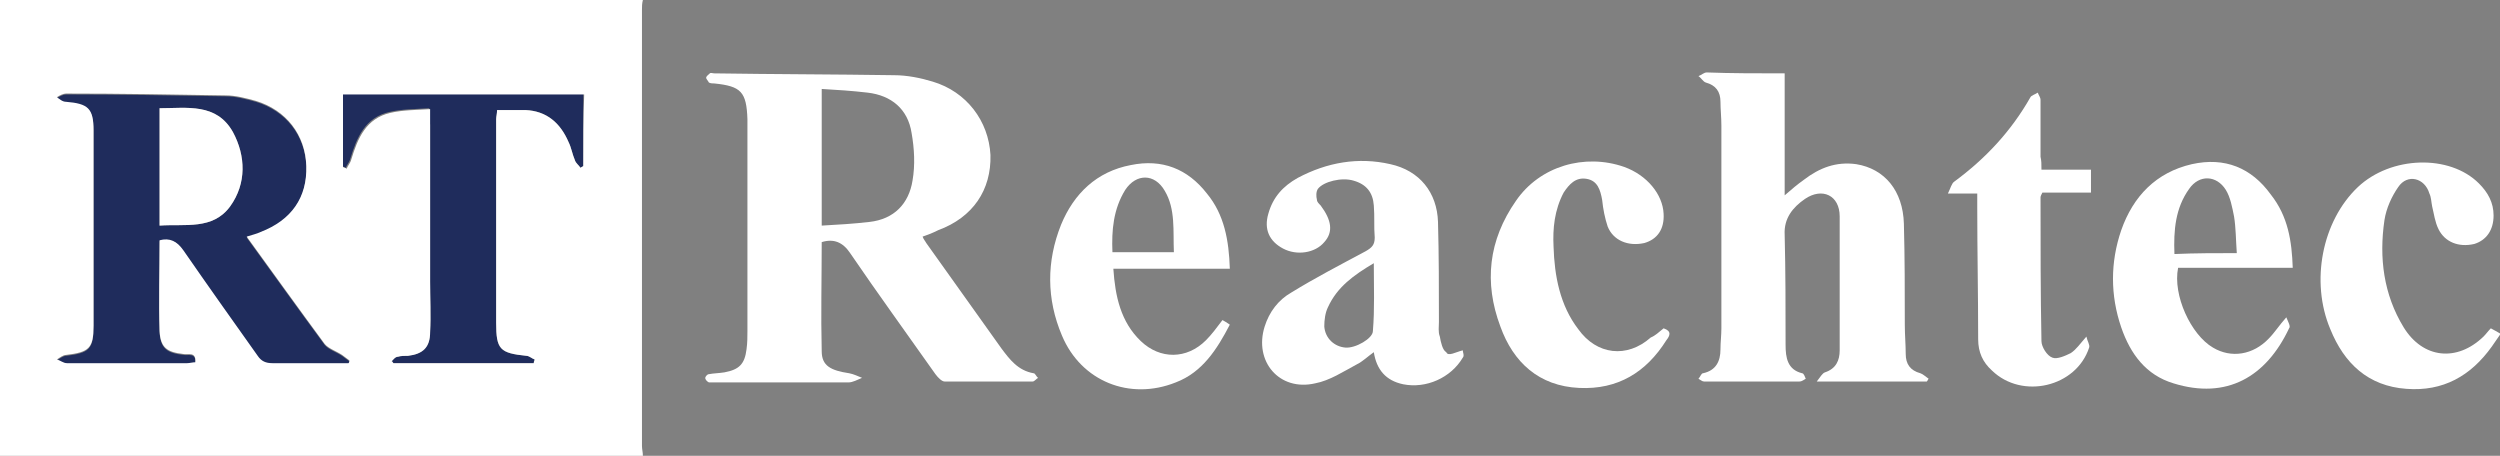 <?xml version="1.0" encoding="utf-8"?>
<!-- Generator: Adobe Illustrator 24.0.2, SVG Export Plug-In . SVG Version: 6.00 Build 0)  -->
<svg version="1.1" id="圖層_1" xmlns="http://www.w3.org/2000/svg" xmlns:xlink="http://www.w3.org/1999/xlink" x="0px" y="0px"
	 viewBox="0 0 272.6 49.7" style="enable-background:new 0 0 272.6 49.7;" xml:space="preserve">
<rect x="0" y="0" width="272.6" height="49.7" fill="#808080" stroke="none"/>
<style type="text/css">
	.st0{fill:#FFFFFF;}
	.st1{fill:#1F2C5C;}
</style>
<g>
	<path class="st0" d="M272.6,36.5c-0.3,0.4-0.6,0.9-0.9,1.3c-2.3,3.2-5.3,4.9-9.3,4.6c-4.2-0.3-6.8-2.8-8.3-6.5
		c-2.2-5.2-0.9-11.8,3-15.5c3.6-3.4,10-3.6,13.2-0.4c1,1,1.6,2.1,1.6,3.5c0,1.6-0.8,2.7-2.1,3.1c-1.7,0.4-3.2-0.2-3.9-1.6
		c-0.4-0.8-0.5-1.7-0.7-2.5c-0.1-0.5-0.1-1-0.3-1.4c-0.5-1.7-2.4-2.2-3.4-0.7c-0.7,1-1.3,2.3-1.5,3.6c-0.6,4.1-0.1,8.1,2.1,11.7
		c2.1,3.4,5.8,3.8,8.7,1c0.3-0.3,0.5-0.6,0.8-0.9c0.4,0.2,0.7,0.4,0.9,0.5C272.6,36.3,272.6,36.4,272.6,36.5z"/>
	<path class="st0" d="M100.6,25.8c0.1,0.3,0.3,0.5,0.4,0.7c2.7,3.8,5.5,7.7,8.2,11.5c0.9,1.2,1.8,2.4,3.5,2.7c0.2,0,0.3,0.4,0.5,0.5
		c-0.2,0.1-0.4,0.4-0.6,0.4c-3.2,0-6.4,0-9.6,0c-0.3,0-0.7-0.4-1-0.8c-3.1-4.4-6.3-8.8-9.3-13.2c-0.8-1.2-1.8-1.6-3.1-1.2
		c0,4-0.1,7.9,0,11.9c0,1.6,1,2.1,3,2.4c0.5,0.1,0.9,0.3,1.4,0.5c-0.5,0.2-1,0.5-1.5,0.5c-4.8,0-9.6,0-14.4,0c-0.3,0-0.6,0-0.8,0
		c-0.2-0.1-0.4-0.3-0.4-0.5c0-0.1,0.2-0.4,0.4-0.4c0.5-0.1,1.1-0.1,1.7-0.2c1.6-0.3,2.2-0.9,2.4-2.5c0.1-0.7,0.1-1.4,0.1-2
		c0-7.5,0-15,0-22.4c0-0.2,0-0.5,0-0.7c-0.1-3-0.7-3.6-3.6-3.9c-0.2,0-0.4,0-0.6-0.1C77.2,8.8,77,8.6,77,8.5c0-0.2,0.2-0.3,0.4-0.5
		c0.1-0.1,0.3,0,0.5,0c6.5,0.1,13,0.1,19.6,0.2c1.4,0,2.9,0.3,4.2,0.7c3.7,1.1,6.1,4.3,6.3,8c0.1,3.8-1.9,6.8-5.7,8.2
		C101.7,25.4,101.2,25.6,100.6,25.8z M89.6,9.7c0,5.1,0,9.9,0,14.9c1.8-0.1,3.5-0.2,5.2-0.4c2.7-0.3,4.3-2,4.7-4.5
		c0.3-1.7,0.2-3.5-0.1-5.2c-0.4-2.6-2.2-4.1-4.8-4.4C92.9,9.9,91.3,9.8,89.6,9.7z"/>
	<path class="st0" d="M194.6,8c0,4.4,0,8.7,0,13.3c0.8-0.7,1.4-1.2,2.1-1.7c1.7-1.3,3.5-2,5.7-1.7c3.1,0.5,5.1,2.9,5.2,6.5
		c0.1,3.7,0.1,7.4,0.1,11c0,1.1,0.1,2.2,0.1,3.2c0,1.1,0.5,1.8,1.6,2.1c0.3,0.1,0.6,0.4,0.9,0.6c-0.1,0.1-0.1,0.2-0.2,0.3
		c-3.9,0-7.7,0-12,0c0.4-0.5,0.6-0.9,0.9-1c1.2-0.4,1.6-1.3,1.6-2.4c0-4.9,0-9.8,0-14.6c0-2.3-1.9-3.2-3.8-1.9
		c-1.3,0.9-2.3,2.1-2.2,3.9c0.1,4,0.1,8,0.1,12c0,1.4,0.2,2.7,1.8,3.1c0.2,0,0.3,0.4,0.4,0.6c-0.2,0.1-0.4,0.3-0.7,0.3
		c-3.5,0-7,0-10.4,0c-0.2,0-0.4-0.2-0.6-0.3c0.2-0.2,0.3-0.6,0.5-0.6c1.4-0.3,1.9-1.3,1.9-2.6c0-0.8,0.1-1.5,0.1-2.3
		c0-7.4,0-14.7,0-22.1c0-0.9-0.1-1.8-0.1-2.6c0-1.1-0.5-1.8-1.6-2.1c-0.3-0.1-0.5-0.5-0.8-0.7c0.3-0.1,0.6-0.4,0.9-0.4
		C188.8,8,191.6,8,194.6,8z"/>
	<path class="st0" d="M159.5,38.2c0,0.2,0.2,0.6,0,0.8c-1.3,2.2-4,3.4-6.5,2.9c-1.9-0.4-2.9-1.6-3.2-3.5c-0.7,0.5-1.2,1-1.8,1.3
		c-1.5,0.8-3,1.8-4.6,2.1c-3.9,0.9-6.7-2.4-5.5-6.2c0.5-1.6,1.5-2.9,2.9-3.7c2.6-1.6,5.3-3,8.1-4.5c0.7-0.4,1-0.7,1-1.5
		c-0.1-1.2,0-2.3-0.1-3.5c-0.1-1.4-0.8-2.3-2.2-2.7c-1.3-0.4-3.3,0.1-3.9,0.9c-0.2,0.3-0.2,0.8-0.1,1.2c0,0.2,0.2,0.4,0.4,0.6
		c1.2,1.6,1.4,2.9,0.4,4c-1,1.2-3,1.5-4.5,0.7c-1.5-0.8-2.1-2.1-1.6-3.8c0.5-1.8,1.6-3,3.2-3.9c3.2-1.7,6.6-2.3,10.1-1.5
		c3.2,0.7,5.1,3.1,5.2,6.3c0.1,3.6,0.1,7.3,0.1,10.9c0,0.5-0.1,1.1,0.1,1.6c0.1,0.6,0.3,1.5,0.7,1.7
		C157.9,38.9,158.7,38.4,159.5,38.2z M149.8,28.7c-2.2,1.3-4,2.6-5,4.8c-0.3,0.6-0.4,1.4-0.4,2.1c0.1,1.3,1.1,2.2,2.3,2.3
		c1.1,0.1,3-1,3-1.8C149.9,33.7,149.8,31.3,149.8,28.7z"/>
	<path class="st0" d="M134.1,29.3c-4.3,0-8.5,0-12.7,0c0.2,3,0.8,5.8,3,7.9c2.1,2,5,2,7.1-0.1c0.6-0.6,1.2-1.4,1.8-2.2
		c0.2,0.1,0.5,0.3,0.8,0.5c-1.4,2.7-3,5.2-5.9,6.3c-5,2-10.3-0.1-12.4-5.1c-1.7-4-1.7-8.1-0.1-12.1c1.4-3.4,3.9-5.8,7.6-6.5
		c3.4-0.7,6.2,0.4,8.3,3.1C133.5,23.4,134,26.2,134.1,29.3z M121.3,27.5c2.3,0,4.5,0,6.7,0c-0.1-2.3,0.2-4.7-1-6.7
		c-1.1-1.9-3.1-1.9-4.3-0.1C121.4,22.8,121.2,25.1,121.3,27.5z"/>
	<path class="st0" d="M250,29.2c-4.2,0-8.4,0-12.5,0c-0.6,3,1.4,7.3,3.8,8.7c2,1.2,4.4,0.8,6.1-1c0.6-0.6,1.1-1.4,1.9-2.3
		c0.2,0.5,0.5,1,0.3,1.2c-2.5,5.3-6.8,7.8-12.6,6c-3-0.9-4.7-3.2-5.7-6.1c-1.2-3.5-1.2-7.1,0-10.6c1.3-3.7,3.8-6.3,7.7-7.2
		c3.6-0.8,6.5,0.4,8.6,3.3C249.5,23.6,249.9,26.3,250,29.2z M243.9,27.6c-0.1-1.4-0.1-2.8-0.3-4c-0.2-1-0.4-2.1-0.9-2.9
		c-1-1.6-2.9-1.7-4-0.1c-1.5,2.1-1.7,4.5-1.6,7.1C239.4,27.6,241.6,27.6,243.9,27.6z"/>
	<path class="st0" d="M181.4,35.8c0.9,0.3,0.7,0.8,0.3,1.3c-2.2,3.5-5.3,5.4-9.5,5.2c-4.4-0.2-7.2-2.8-8.6-6.7
		c-1.8-4.8-1.3-9.4,1.7-13.7c2.6-3.8,7.5-5.2,11.8-3.7c2.5,0.9,4.2,3,4.3,5.1c0.1,1.7-0.7,2.8-2.1,3.2c-1.8,0.4-3.4-0.3-4-1.8
		c-0.3-0.9-0.5-1.9-0.6-2.9c-0.2-1.1-0.5-2.1-1.7-2.3c-1.2-0.2-1.9,0.6-2.5,1.5c-1,1.9-1.2,3.9-1.1,5.9c0.1,3.2,0.7,6.4,2.7,9
		c2,2.8,5.3,3.2,7.9,0.9C180.5,36.6,180.9,36.2,181.4,35.8z"/>
	<path class="st0" d="M222.6,18.5c1.9,0,3.6,0,5.4,0c0,0.9,0,1.6,0,2.5c-1.8,0-3.6,0-5.3,0c-0.1,0.2-0.2,0.4-0.2,0.5
		c0,5.2,0,10.5,0.1,15.7c0,0.6,0.6,1.6,1.2,1.8c0.5,0.2,1.4-0.2,2-0.5c0.6-0.4,1-1,1.7-1.8c0.1,0.5,0.4,0.9,0.3,1.2
		c-1.4,4.3-7.3,5.7-10.6,2.5c-1-0.9-1.5-2-1.5-3.4c0-4.8-0.1-9.6-0.1-14.4c0-0.5,0-0.9,0-1.5c-1,0-1.9,0-3.2,0
		c0.3-0.6,0.4-1.1,0.7-1.3c3.4-2.5,6.2-5.5,8.3-9.2c0.1-0.2,0.5-0.3,0.8-0.5c0.1,0.3,0.3,0.5,0.3,0.8c0,2.1,0,4.2,0,6.2
		C222.6,17.5,222.6,17.9,222.6,18.5z"/>
	<path class="st1" d="M17.4,26.3c0,3.3-0.1,6.6,0,9.9c0.1,1.8,0.8,2.3,2.6,2.5c0.5,0.1,1.4-0.3,1.3,0.9c-0.3,0-0.6,0.1-0.9,0.1
		c-4.4,0-8.7,0-13.1,0c-0.4,0-0.7-0.3-1.1-0.4c0.3-0.2,0.7-0.5,1-0.5c2.5-0.3,3-0.7,3-3.2c0-7.1,0-14.2,0-21.3c0-2.4-0.6-2.9-3-3.1
		c-0.4,0-0.7-0.3-1-0.5c0.3-0.2,0.7-0.4,1-0.4c5.8,0,11.6,0.1,17.4,0.2c1.1,0,2.2,0.3,3.3,0.6c3.3,1,5.4,3.7,5.5,7.1
		c0.1,3.4-1.6,5.9-5,7.2c-0.4,0.2-0.9,0.3-1.5,0.5c2.9,4,5.7,7.9,8.5,11.7c0.4,0.5,1.3,0.8,1.9,1.2c0.3,0.2,0.5,0.4,0.8,0.6
		c0,0.1-0.1,0.3-0.1,0.4c-0.7,0-1.5,0-2.2,0c-2,0-4.1,0-6.1,0c-0.7,0-1.2-0.2-1.6-0.8c-2.7-3.8-5.4-7.6-8.1-11.5
		C19.4,26.3,18.6,26,17.4,26.3z M17.4,11.8c0,4.3,0,8.5,0,12.8c2.8-0.2,5.8,0.5,7.7-2.1c1.8-2.5,1.7-5.5,0.3-8.1
		C23.6,11.2,20.4,11.8,17.4,11.8z"/>
	<path class="st1" d="M46.8,11.8c-1.6,0.1-3,0.1-4.3,0.4c-2.7,0.6-3.6,2.8-4.3,5.1c-0.1,0.4-0.4,0.7-0.5,1c-0.1-0.1-0.3-0.1-0.4-0.2
		c0-2.6,0-5.2,0-7.9c8.7,0,17.5,0,26.3,0c0,2.7,0,5.3,0,7.9c-0.1,0.1-0.2,0.1-0.3,0.2c-0.2-0.3-0.5-0.5-0.6-0.8
		c-0.3-0.7-0.4-1.4-0.7-2c-0.9-2.1-2.4-3.4-4.7-3.5c-1,0-2.1,0-3.1,0c0,0.4-0.1,0.7-0.1,1c0,7.4,0,14.8,0,22.2
		c0,2.9,0.4,3.3,3.3,3.6c0.3,0,0.6,0.3,0.9,0.4c0,0.1-0.1,0.2-0.1,0.4c-5.1,0-10.2,0-15.3,0c-0.1-0.1-0.1-0.2-0.2-0.2
		c0.2-0.2,0.4-0.5,0.7-0.5c0.3-0.1,0.7-0.1,1.1-0.1c1.6-0.2,2.4-0.9,2.4-2.6c0.1-1.8,0-3.7,0-5.5c0-5.7,0-11.4,0-17.1
		C46.8,13,46.8,12.5,46.8,11.8z"/>
	<g>
		<path class="st0" d="M70,1.1C70,0.7,70,0.4,70.1,0C46.7,0,23.3,0,0,0c0,16.6,0,33.1,0,49.7c23.4,0,46.7,0,70.1,0
			c0-0.4-0.1-0.7-0.1-1.1C70,32.8,70,16.9,70,1.1z M38,39.6c-0.7,0-1.5,0-2.2,0c-2,0-4.1,0-6.1,0c-0.7,0-1.2-0.2-1.6-0.8
			c-2.7-3.8-5.4-7.6-8.1-11.5c-0.7-1-1.5-1.4-2.6-1.1c0,3.3-0.1,6.6,0,9.9c0.1,1.8,0.8,2.3,2.6,2.5c0.5,0.1,1.4-0.3,1.3,0.9
			c-0.3,0-0.6,0.1-0.9,0.1c-4.4,0-8.7,0-13.1,0c-0.4,0-0.7-0.3-1.1-0.4c0.3-0.2,0.7-0.5,1-0.5c2.5-0.3,3-0.7,3-3.2
			c0-7.1,0-14.2,0-21.3c0-2.4-0.6-2.9-3-3.1c-0.4,0-0.7-0.3-1-0.5c0.3-0.2,0.7-0.4,1-0.4c5.8,0,11.6,0.1,17.4,0.2
			c1.1,0,2.2,0.3,3.3,0.6c3.3,1,5.4,3.7,5.5,7.1c0.1,3.4-1.6,5.9-5,7.2c-0.4,0.2-0.9,0.3-1.5,0.5c2.9,4,5.7,7.9,8.5,11.7
			c0.4,0.5,1.3,0.8,1.9,1.2c0.3,0.2,0.5,0.4,0.8,0.6C38.1,39.4,38.1,39.5,38,39.6z M63.6,18.1c-0.1,0.1-0.2,0.1-0.3,0.2
			c-0.2-0.3-0.5-0.5-0.6-0.8c-0.3-0.7-0.4-1.4-0.7-2c-0.9-2.1-2.4-3.4-4.7-3.5c-1,0-2.1,0-3.1,0c0,0.4-0.1,0.7-0.1,1
			c0,7.4,0,14.8,0,22.2c0,2.9,0.4,3.3,3.3,3.6c0.3,0,0.6,0.3,0.9,0.4c0,0.1-0.1,0.2-0.1,0.4c-5.1,0-10.2,0-15.3,0
			c-0.1-0.1-0.1-0.2-0.2-0.2c0.2-0.2,0.4-0.5,0.7-0.5c0.3-0.1,0.7-0.1,1.1-0.1c1.6-0.2,2.4-0.9,2.4-2.6c0.1-1.8,0-3.7,0-5.5
			c0-5.7,0-11.4,0-17.1c0-0.5,0-1,0-1.7c-1.6,0.1-3,0.1-4.3,0.4c-2.7,0.6-3.6,2.8-4.3,5.1c-0.1,0.4-0.4,0.7-0.5,1
			c-0.1-0.1-0.3-0.1-0.4-0.2c0-2.6,0-5.2,0-7.9c8.7,0,17.5,0,26.3,0C63.6,12.8,63.6,15.4,63.6,18.1z"/>
		<path class="st0" d="M17.4,11.8c0,4.3,0,8.5,0,12.8c2.8-0.2,5.8,0.5,7.7-2.1c1.8-2.5,1.7-5.5,0.3-8.1
			C23.6,11.2,20.4,11.8,17.4,11.8z"/>
	</g>
</g>
</svg>
